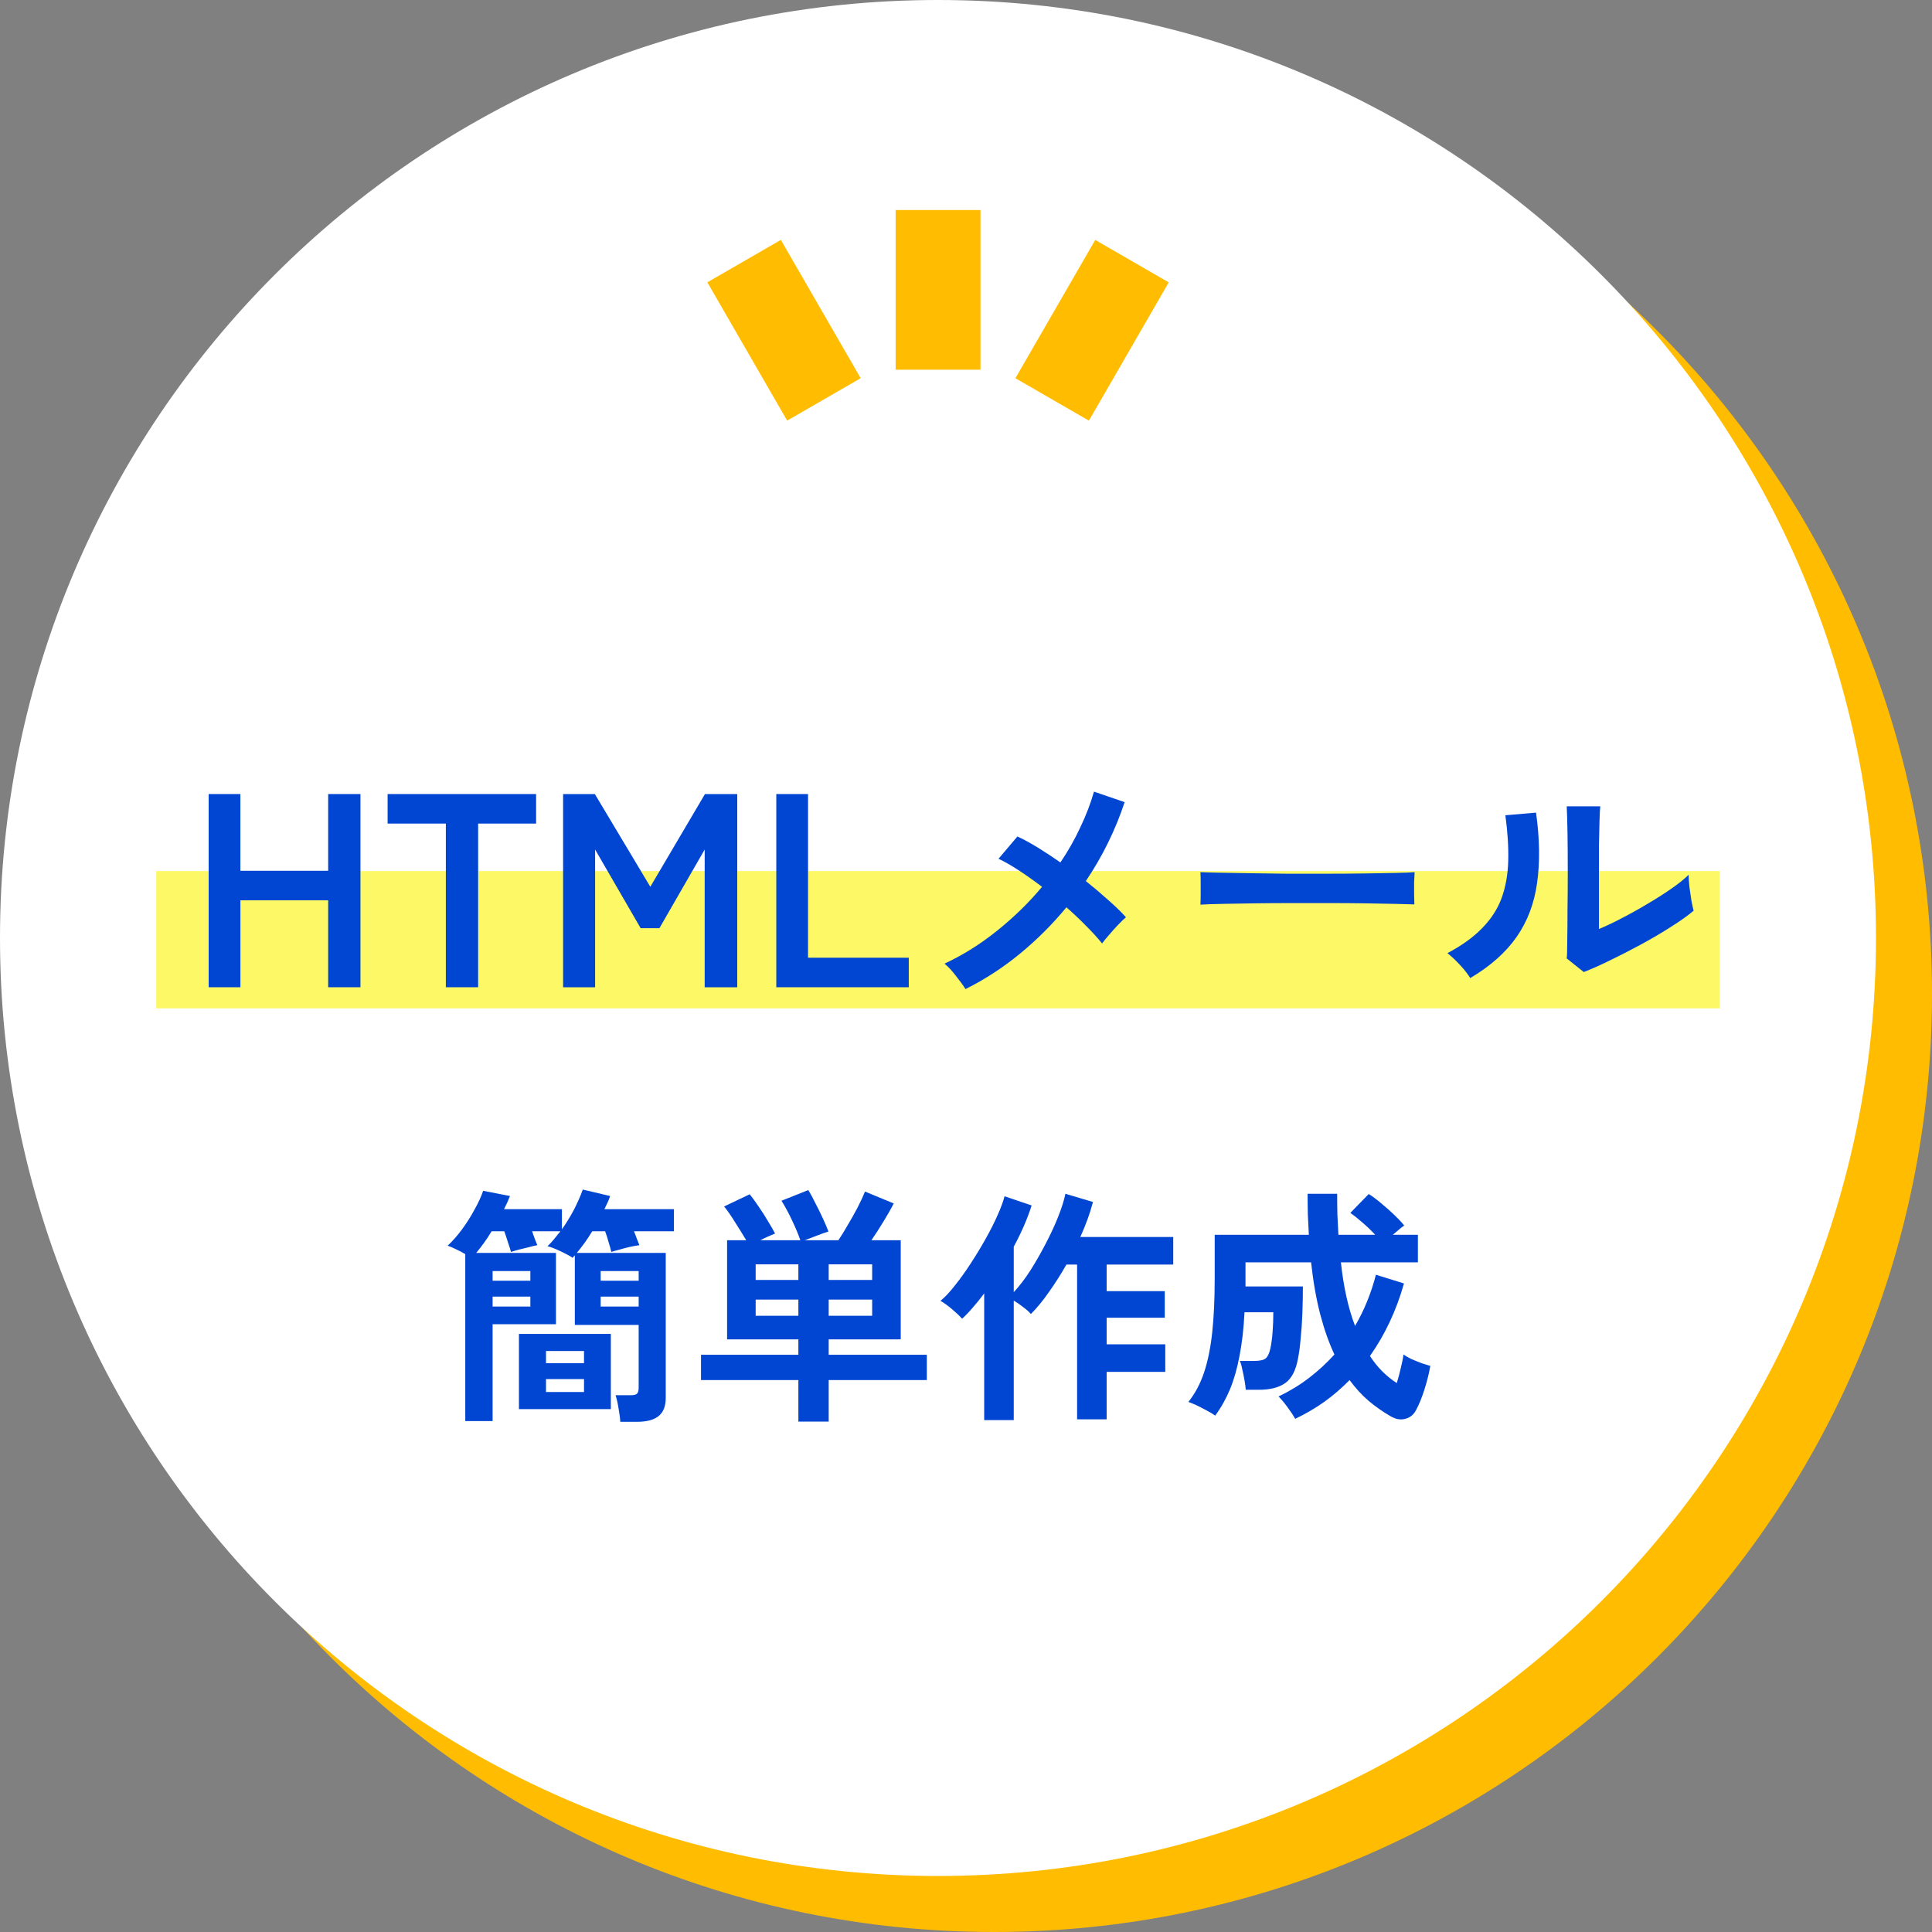 <svg width="140" height="140" viewBox="0 0 140 140" fill="none" xmlns="http://www.w3.org/2000/svg">
<rect x="0" y="0" width="140" height="140" fill="#808080" stroke="none"/>
<g id="20230606_design-10" clip-path="url(#clip0_318_3359)">
<path id="Vector" d="M72.03 140C109.569 140 140 109.569 140 72.03C140 34.491 109.569 4.06 72.03 4.06C34.491 4.06 4.06 34.491 4.06 72.03C4.06 109.569 34.491 140 72.03 140Z" fill="#FFBC00"/>
<path id="Vector_2" d="M67.97 135.94C105.509 135.94 135.94 105.509 135.94 67.97C135.94 30.431 105.509 0 67.97 0C30.431 0 0 30.431 0 67.97C0 105.509 30.431 135.94 67.97 135.94Z" fill="white"/>
<g id="Group">
<g id="&#231;&#176;&#161;&#229;&#141;&#152;&#228;&#189;&#156;&#230;&#136;&#144;">
<path d="M44.948 103.03C44.936 102.766 44.894 102.442 44.822 102.058C44.762 101.674 44.69 101.356 44.606 101.104H45.686C45.926 101.104 46.082 101.068 46.154 100.996C46.238 100.924 46.28 100.774 46.28 100.546V96.01H41.654V90.97C41.63 90.994 41.6 91.024 41.564 91.06C41.54 91.096 41.516 91.126 41.492 91.15C41.408 91.078 41.246 90.982 41.006 90.862C40.778 90.742 40.538 90.628 40.286 90.52C40.034 90.412 39.83 90.34 39.674 90.304C39.842 90.148 39.998 89.98 40.142 89.8C40.298 89.608 40.454 89.416 40.61 89.224H38.558C38.63 89.416 38.696 89.602 38.756 89.782C38.828 89.95 38.888 90.1 38.936 90.232C38.78 90.256 38.576 90.304 38.324 90.376C38.072 90.436 37.826 90.496 37.586 90.556C37.358 90.616 37.172 90.67 37.028 90.718C36.98 90.538 36.908 90.31 36.812 90.034C36.728 89.758 36.638 89.488 36.542 89.224H35.624C35.444 89.524 35.258 89.806 35.066 90.07C34.874 90.334 34.688 90.574 34.508 90.79H40.286V95.956H35.696V102.976H33.716V90.88C33.5 90.748 33.272 90.628 33.032 90.52C32.792 90.4 32.594 90.316 32.438 90.268C32.798 89.932 33.146 89.536 33.482 89.08C33.818 88.624 34.118 88.15 34.382 87.658C34.658 87.166 34.868 86.71 35.012 86.29L36.956 86.668C36.896 86.824 36.83 86.98 36.758 87.136C36.686 87.292 36.608 87.454 36.524 87.622H40.718V89.08C41.042 88.624 41.336 88.144 41.6 87.64C41.864 87.124 42.074 86.644 42.23 86.2L44.21 86.668C44.162 86.824 44.102 86.98 44.03 87.136C43.958 87.292 43.88 87.454 43.796 87.622H48.836V89.224H45.938C46.022 89.416 46.094 89.602 46.154 89.782C46.226 89.95 46.286 90.1 46.334 90.232C46.13 90.256 45.896 90.298 45.632 90.358C45.368 90.418 45.116 90.484 44.876 90.556C44.636 90.616 44.444 90.67 44.3 90.718C44.252 90.514 44.186 90.28 44.102 90.016C44.03 89.74 43.946 89.476 43.85 89.224H42.914C42.734 89.524 42.548 89.806 42.356 90.07C42.164 90.334 41.978 90.574 41.798 90.79H48.242V101.302C48.242 101.902 48.068 102.34 47.72 102.616C47.384 102.892 46.862 103.03 46.154 103.03H44.948ZM37.604 102.112V96.658H44.264V102.112H37.604ZM39.566 100.87H42.32V99.934H39.566V100.87ZM39.566 98.782H42.32V97.9H39.566V98.782ZM43.526 94.678H46.28V93.958H43.526V94.678ZM35.696 94.678H38.432V93.958H35.696V94.678ZM43.526 92.806H46.28V92.104H43.526V92.806ZM35.696 92.806H38.432V92.104H35.696V92.806Z" fill="#0046D2"/>
<path d="M57.854 103.012V100.006H50.798V98.17H57.854V97.054H52.688V89.872H54.074C53.846 89.488 53.582 89.062 53.282 88.594C52.994 88.126 52.724 87.736 52.472 87.424L54.326 86.542C54.53 86.794 54.752 87.1 54.992 87.46C55.232 87.808 55.454 88.156 55.658 88.504C55.874 88.852 56.042 89.146 56.162 89.386C56.018 89.446 55.85 89.518 55.658 89.602C55.466 89.686 55.28 89.776 55.1 89.872H57.998C57.842 89.428 57.644 88.954 57.404 88.45C57.164 87.934 56.906 87.454 56.63 87.01L58.574 86.236C58.742 86.512 58.916 86.836 59.096 87.208C59.288 87.568 59.468 87.934 59.636 88.306C59.804 88.666 59.936 88.978 60.032 89.242C59.792 89.314 59.504 89.416 59.168 89.548C58.844 89.668 58.562 89.776 58.322 89.872H60.752C60.956 89.572 61.178 89.212 61.418 88.792C61.67 88.372 61.91 87.946 62.138 87.514C62.366 87.07 62.546 86.68 62.678 86.344L64.766 87.208C64.574 87.58 64.328 88.012 64.028 88.504C63.728 88.996 63.434 89.452 63.146 89.872H65.27V97.054H60.05V98.17H67.16V100.006H60.05V103.012H57.854ZM60.05 95.344H63.2V94.174H60.05V95.344ZM54.758 95.344H57.854V94.174H54.758V95.344ZM60.05 92.752H63.2V91.618H60.05V92.752ZM54.758 92.752H57.854V91.618H54.758V92.752Z" fill="#0046D2"/>
<path d="M71.318 102.904V93.724C71.054 94.084 70.784 94.42 70.508 94.732C70.244 95.044 69.98 95.32 69.716 95.56C69.524 95.344 69.278 95.11 68.978 94.858C68.678 94.606 68.402 94.408 68.15 94.264C68.486 93.988 68.84 93.61 69.212 93.13C69.596 92.65 69.974 92.122 70.346 91.546C70.73 90.958 71.09 90.364 71.426 89.764C71.762 89.164 72.05 88.594 72.29 88.054C72.53 87.514 72.698 87.058 72.794 86.686L74.756 87.352C74.456 88.3 74.024 89.296 73.46 90.34V93.634C73.856 93.214 74.252 92.698 74.648 92.086C75.044 91.462 75.416 90.814 75.764 90.142C76.124 89.458 76.43 88.798 76.682 88.162C76.934 87.526 77.108 86.974 77.204 86.506L79.202 87.1C79.094 87.508 78.962 87.928 78.806 88.36C78.65 88.78 78.476 89.206 78.284 89.638H85.016V91.636H80.192V93.562H84.404V95.488H80.192V97.414H84.44V99.412H80.192V102.85H78.05V91.636H77.276C76.88 92.332 76.46 92.992 76.016 93.616C75.584 94.24 75.146 94.774 74.702 95.218C74.57 95.062 74.39 94.9 74.162 94.732C73.934 94.552 73.7 94.39 73.46 94.246V102.904H71.318Z" fill="#0046D2"/>
<path d="M93.854 102.814C93.722 102.574 93.536 102.292 93.296 101.968C93.068 101.656 92.852 101.398 92.648 101.194C93.452 100.81 94.19 100.36 94.862 99.844C95.534 99.328 96.146 98.764 96.698 98.152C96.302 97.312 95.96 96.346 95.672 95.254C95.384 94.15 95.162 92.89 95.006 91.474H90.254V93.22H94.412C94.412 93.856 94.4 94.504 94.376 95.164C94.352 95.812 94.31 96.424 94.25 97C94.202 97.576 94.136 98.068 94.052 98.476C93.896 99.316 93.59 99.898 93.134 100.222C92.678 100.546 92.042 100.708 91.226 100.708H90.272C90.26 100.516 90.23 100.288 90.182 100.024C90.134 99.748 90.08 99.484 90.02 99.232C89.972 98.968 89.912 98.764 89.84 98.62H90.848C91.292 98.62 91.586 98.554 91.73 98.422C91.874 98.29 91.982 98.056 92.054 97.72C92.126 97.396 92.18 97 92.216 96.532C92.252 96.052 92.27 95.572 92.27 95.092H90.182C90.122 96.28 90.002 97.33 89.822 98.242C89.654 99.142 89.426 99.946 89.138 100.654C88.85 101.35 88.49 101.992 88.058 102.58C87.914 102.472 87.704 102.346 87.428 102.202C87.164 102.058 86.906 101.926 86.654 101.806C86.402 101.698 86.222 101.626 86.114 101.59C86.594 100.99 86.972 100.282 87.248 99.466C87.524 98.638 87.722 97.666 87.842 96.55C87.962 95.434 88.022 94.126 88.022 92.626V89.476H94.844C94.82 89.02 94.796 88.546 94.772 88.054C94.76 87.55 94.754 87.034 94.754 86.506H96.896C96.896 87.022 96.902 87.532 96.914 88.036C96.938 88.528 96.962 89.008 96.986 89.476H99.65C99.362 89.164 99.056 88.87 98.732 88.594C98.42 88.318 98.126 88.084 97.85 87.892L99.182 86.524C99.458 86.692 99.764 86.92 100.1 87.208C100.436 87.484 100.754 87.766 101.054 88.054C101.354 88.342 101.588 88.594 101.756 88.81C101.648 88.87 101.522 88.966 101.378 89.098C101.234 89.218 101.084 89.344 100.928 89.476H102.746V91.474H97.166C97.358 93.262 97.7 94.798 98.192 96.082C98.852 94.954 99.356 93.718 99.704 92.374L101.738 93.004C101.186 94.96 100.364 96.712 99.272 98.26C99.8 99.076 100.448 99.73 101.216 100.222C101.324 99.874 101.42 99.514 101.504 99.142C101.6 98.77 101.666 98.44 101.702 98.152C101.834 98.248 102.02 98.356 102.26 98.476C102.512 98.584 102.764 98.686 103.016 98.782C103.268 98.866 103.478 98.932 103.646 98.98C103.55 99.532 103.406 100.108 103.214 100.708C103.022 101.308 102.824 101.794 102.62 102.166C102.44 102.514 102.176 102.73 101.828 102.814C101.492 102.91 101.132 102.844 100.748 102.616C100.208 102.304 99.686 101.938 99.182 101.518C98.69 101.098 98.228 100.594 97.796 100.006C97.244 100.57 96.638 101.092 95.978 101.572C95.318 102.04 94.61 102.454 93.854 102.814Z" fill="#0046D2"/>
</g>
</g>
<g id="Group_2">
<path id="Vector_3" d="M124.61 63.12H11.32V73.07H124.61V63.12Z" fill="#FCF866"/>
<g id="HTML&#227;&#131;&#161;&#227;&#131;&#188;&#227;&#131;&#171;">
<path d="M15.12 71.54V57.54H17.42V63.1H23.78V57.54H26.12V71.54H23.78V65.24H17.42V71.54H15.12Z" fill="#0046D2"/>
<path d="M32.308 71.54V59.68H28.088V57.54H38.848V59.68H34.648V71.54H32.308Z" fill="#0046D2"/>
<path d="M40.804 71.54V57.54H43.104L47.124 64.26L51.084 57.54H53.424V71.54H51.064V61.56L47.784 67.26H46.424L43.124 61.56V71.54H40.804Z" fill="#0046D2"/>
<path d="M56.253 71.54V57.54H58.553V69.4H65.853V71.54H56.253Z" fill="#0046D2"/>
<path d="M69.963 71.673C69.798 71.407 69.564 71.084 69.26 70.704C68.969 70.324 68.696 70.033 68.443 69.83C69.798 69.197 71.071 68.399 72.262 67.436C73.465 66.473 74.548 65.416 75.511 64.263C74.928 63.82 74.365 63.421 73.82 63.066C73.275 62.711 72.788 62.433 72.357 62.23L73.725 60.615C74.194 60.83 74.694 61.103 75.226 61.432C75.758 61.761 76.296 62.116 76.841 62.496C77.398 61.673 77.88 60.824 78.285 59.95C78.703 59.076 79.032 58.215 79.273 57.366L81.496 58.126C80.825 60.153 79.887 62.059 78.684 63.845C79.254 64.301 79.792 64.757 80.299 65.213C80.806 65.656 81.236 66.074 81.591 66.467C81.414 66.619 81.211 66.815 80.983 67.056C80.768 67.284 80.559 67.518 80.356 67.759C80.153 67.987 79.989 68.19 79.862 68.367C79.558 67.987 79.178 67.569 78.722 67.113C78.279 66.657 77.797 66.201 77.278 65.745C76.277 66.961 75.163 68.076 73.934 69.089C72.705 70.102 71.382 70.964 69.963 71.673Z" fill="#0046D2"/>
<path d="M86.987 65.555C87 65.378 87.006 65.137 87.006 64.833C87.006 64.529 87.006 64.225 87.006 63.921C87.006 63.617 87 63.376 86.987 63.199C87.228 63.212 87.652 63.224 88.26 63.237C88.881 63.25 89.615 63.262 90.464 63.275C91.325 63.288 92.244 63.3 93.219 63.313C94.194 63.313 95.17 63.313 96.145 63.313C97.12 63.313 98.039 63.307 98.9 63.294C99.774 63.281 100.528 63.269 101.161 63.256C101.794 63.243 102.244 63.224 102.51 63.199C102.497 63.364 102.485 63.598 102.472 63.902C102.472 64.206 102.472 64.516 102.472 64.833C102.485 65.137 102.491 65.371 102.491 65.536C102.174 65.523 101.706 65.511 101.085 65.498C100.477 65.485 99.761 65.473 98.938 65.46C98.127 65.447 97.26 65.441 96.335 65.441C95.423 65.441 94.498 65.441 93.561 65.441C92.624 65.441 91.731 65.447 90.882 65.46C90.033 65.473 89.267 65.485 88.583 65.498C87.912 65.511 87.38 65.53 86.987 65.555Z" fill="#0046D2"/>
<path d="M114.765 70.438L113.53 69.45C113.555 69.247 113.568 68.829 113.568 68.196C113.581 67.563 113.587 66.809 113.587 65.935C113.6 65.061 113.606 64.174 113.606 63.275C113.606 62.16 113.6 61.191 113.587 60.368C113.574 59.545 113.555 58.899 113.53 58.43H115.962C115.937 58.658 115.918 59.025 115.905 59.532C115.892 60.026 115.88 60.596 115.867 61.242C115.867 61.888 115.867 62.534 115.867 63.18V67.322C116.412 67.094 116.994 66.815 117.615 66.486C118.248 66.157 118.869 65.808 119.477 65.441C120.098 65.074 120.661 64.713 121.168 64.358C121.675 64.003 122.074 63.68 122.365 63.389C122.365 63.63 122.384 63.927 122.422 64.282C122.473 64.637 122.523 64.979 122.574 65.308C122.637 65.625 122.688 65.853 122.726 65.992C122.308 66.347 121.757 66.739 121.073 67.17C120.402 67.601 119.68 68.025 118.907 68.443C118.134 68.861 117.381 69.247 116.646 69.602C115.924 69.957 115.297 70.235 114.765 70.438ZM106.538 70.875C106.373 70.596 106.126 70.28 105.797 69.925C105.468 69.57 105.164 69.285 104.885 69.07C105.936 68.513 106.779 67.905 107.412 67.246C108.058 66.587 108.527 65.859 108.818 65.061C109.109 64.25 109.268 63.351 109.293 62.363C109.318 61.375 109.249 60.279 109.084 59.076L111.307 58.886C111.573 60.786 111.598 62.483 111.383 63.978C111.18 65.46 110.686 66.765 109.901 67.892C109.116 69.019 107.995 70.014 106.538 70.875Z" fill="#0046D2"/>
</g>
</g>
<g id="Group_3">
<path id="Vector_4" d="M56.584 17.384L51.257 20.458L57.041 30.479L62.367 27.405L56.584 17.384Z" fill="#FFBC00"/>
<path id="Vector_5" d="M71.05 15.22H64.9V26.79H71.05V15.22Z" fill="#FFBC00"/>
<path id="Vector_6" d="M79.365 17.387L73.58 27.407L78.906 30.482L84.691 20.462L79.365 17.387Z" fill="#FFBC00"/>
</g>
</g>
<defs>
<clipPath id="clip0_318_3359">
<rect width="140" height="140" fill="white"/>
</clipPath>
</defs>
</svg>
